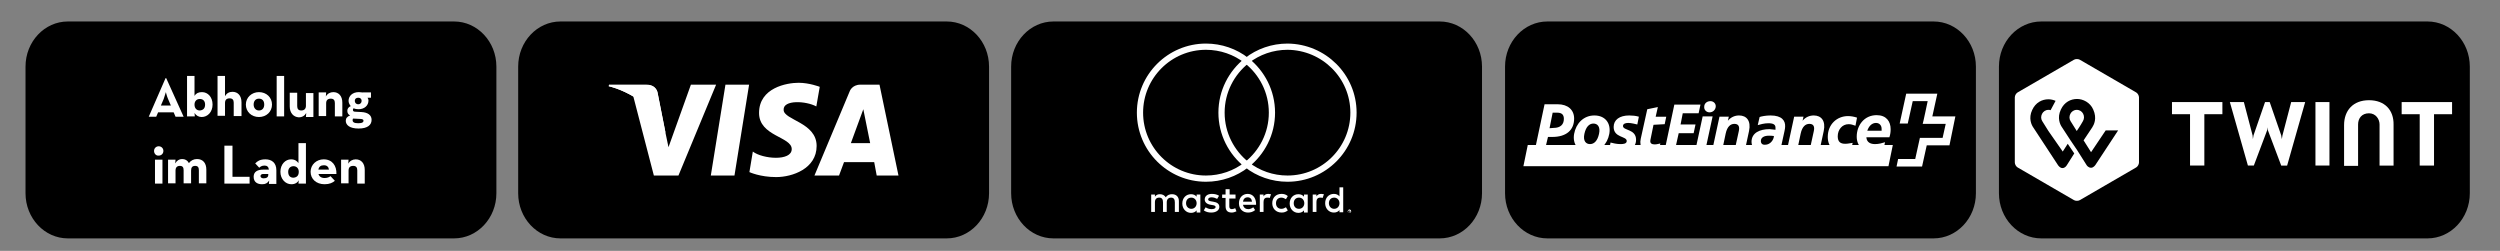 <?xml version="1.0" encoding="UTF-8"?>
<svg xmlns="http://www.w3.org/2000/svg" xmlns:xlink="http://www.w3.org/1999/xlink" version="1.1" id="Layer_1" x="0px" y="0px" viewBox="0 0 803.3 80.6" style="enable-background:new 0 0 803.3 80.6;" xml:space="preserve"><rect x="0" y="0" width="803.3" height="80.6" fill="#808080" stroke="none"/> <style type="text/css"> .st0{fill:#FFFFFF;} .st1{fill:none;stroke:#FFFFFF;stroke-width:2;stroke-miterlimit:10;} </style> <g> <path d="M793.6,62.1c0,8-6.1,14.5-13.6,14.5H655.9c-7.5,0-13.6-6.5-13.6-14.5V21.4c0-8,6.1-14.5,13.6-14.5H780 c7.5,0,13.6,6.5,13.6,14.5V62.1z"></path> <g> <g> <path class="st0" d="M687.3,52.2c0,0.6-0.4,1.3-0.9,1.6l-18.1,10.5c-0.5,0.3-1.4,0.3-1.9,0l-18.1-10.5c-0.5-0.3-0.9-1-0.9-1.6 V31.3c0-0.6,0.4-1.3,0.9-1.6l18.1-10.5c0.5-0.3,1.4-0.3,1.9,0l18.1,10.5c0.5,0.3,0.9,1,0.9,1.6V52.2z"></path> <path class="st0" d="M787.9,32.8h-16.2v3.9h5.8v16.5h4.6V36.7h5.8V32.8L787.9,32.8z"></path> <path class="st0" d="M714.2,32.8h-16.3v3.9h5.8v16.5h4.6V36.7h5.8v-3.9H714.2z"></path> <path class="st0" d="M761.2,32.2c-5.1,0-8,3.3-8,8v13.1h4.5V40c0-2,1.2-3.6,3.5-3.6c2.2,0,3.4,1.9,3.4,3.6v13.2h4.5V40.1 C769.2,35.4,766.3,32.2,761.2,32.2z"></path> <path class="st0" d="M744,32.8v20.4h4.5V32.8C748.5,32.8,744,32.8,744,32.8z"></path> <path class="st0" d="M728.6,40.9l0.1,0.9l4.3,11.4h1.9l5.8-20.4h-4.5l-2.8,10.7l-0.2,1.2l-0.2-1.2l-3.7-10.7h-1.5l-3.7,10.7 l-0.2,1.2l-0.1-1.2L721,32.8h-4.5l5.8,20.4h1.9l4.3-11.4L728.6,40.9z"></path> </g> <g transform="translate(9 23)"> <path d="M667.6,18.9l-4.7,7l-2.4-3.8l2.8-4.2c0.5-0.8,1.6-2.8,0.3-5.7c-1-2.3-3.3-3.4-5.2-3.4c-2,0-4.1,1-5.2,3.4 c-1.3,2.7-0.2,4.9,0.3,5.6c0,0,1.5,2.3,2.8,4.3l2.1,3.1l3.1,4.9c0,0,0.5,0.8,1.4,0.8c0.8,0,1.3-0.8,1.4-0.9l7.3-11.1L667.6,18.9 L667.6,18.9z M658.3,19.1c0,0-1.2-1.9-2-3.2c-0.9-1.4,0.1-3.6,2-3.6c1.9,0,2.9,2.1,2,3.6C659.6,17.2,658.3,19.1,658.3,19.1z"></path> <path d="M653.8,25.7l-4.6-6.6c0,0-1.2-1.9-2-3.2c-0.9-1.4,0.1-3.6,2-3.6c0.2,0,0.5,0,0.7,0.1l1.6-3c-0.7-0.3-1.5-0.5-2.3-0.5 c-2,0-4.1,1-5.2,3.4c-1.3,2.7-0.2,4.9,0.3,5.6l8,12.2c0.1,0.1,0.6,0.9,1.4,0.9c0.9,0,1.3-0.8,1.4-0.9l2.4-3.8l-2.1-3.1 L653.8,25.7z"></path> </g> </g> </g> <path d="M634.9,62.1c0,8-6.1,14.5-13.6,14.5H497.2c-7.5,0-13.6-6.5-13.6-14.5V21.4c0-8,6.1-14.5,13.6-14.5h124.1 c7.5,0,13.6,6.5,13.6,14.5V62.1z"></path> <g> <path class="st0" d="M490.9,46.6l-1.4,6.8h117.3l1.4-6.8C608.2,46.6,490.9,46.6,490.9,46.6z"></path> <path class="st0" d="M620.9,37.4c0,0,1.6-7.2,1.6-7.3h-10l-2.1,9.6h2.6l1.6-7.2h4.8c0,0-1.5,7.2-1.6,7.3h7.4l-1,4.5h-7.3l-1.5,6.8 h-5.5l-0.5,2.4h8.2l1.5-6.8h7.3c0,0,1.9-9.2,1.9-9.3L620.9,37.4L620.9,37.4z"></path> <path class="st0" d="M497.9,41.2l1-5h1.4c1.5,0,2.2,0.6,2.2,2c0,1.8-1.1,2.9-3.3,2.9L497.9,41.2L497.9,41.2z M497.4,44h1.4 c4.5,0,7-2.2,7-5.9c0-2.8-2-4.6-5.3-4.6h-4.2l-3.2,15.1h3.2L497.4,44z M510.9,46.3c-1.3,0-2.3-1-1.8-3.3s1.6-3.3,2.9-3.3 s2.3,1,1.8,3.3S512.2,46.3,510.9,46.3 M510.6,48.9c3.5,0,5.9-2.6,6.5-5.9c0.6-3.4-1.3-5.9-4.8-5.9c-3.5,0-5.9,2.6-6.5,5.9 C505.2,46.3,507.1,48.9,510.6,48.9 M522.7,45.3c0,0.9-1.1,1-2,1c-1.2,0-2.5-0.3-3.2-0.5l-0.5,2.5c1,0.3,2.3,0.4,3.5,0.4 c2.9,0,5.2-1.1,5.2-3.8c0-3.5-4.2-2.9-4.2-4.4c0-0.7,0.7-1,1.7-1s2.4,0.4,2.9,0.5l0.5-2.5c-1-0.3-2.1-0.4-3.1-0.4 c-3.1,0-5,1.4-5,3.7C518.5,44.3,522.7,43.7,522.7,45.3 M534.9,39.9l0.5-2.4H532l0.7-3.1l-3.4,0.7l-2.1,9.5 c-0.6,2.7,0.9,4.2,3.6,4.2c0.6,0,1.5-0.1,2.2-0.3l0.5-2.4c-0.5,0.1-1.2,0.3-1.8,0.3c-0.9,0-1.6-0.3-1.4-1.4l1-4.9L534.9,39.9 L534.9,39.9z M538.1,48.6l1.3-5.8h4.8l0.6-2.8H540l0.7-3.6h5.1l0.6-2.8H538l-3.2,15.1L538.1,48.6L538.1,48.6z M547.1,37.4 l-2.4,11.1h3.2l2.4-11.1C550.3,37.4,547.1,37.4,547.1,37.4z M547.6,34.3c-0.1,1,0.7,1.8,1.7,1.8c1.1,0,1.9-0.8,2-1.8 c0.1-1-0.7-1.8-1.7-1.8C548.4,32.5,547.6,33.3,547.6,34.3 M553.3,48.6l1.2-5.7c0.5-2.3,1.6-3.1,2.8-3.1c1.5,0,1.7,1.1,1.4,2.4 l-1.4,6.4h3.3l1.4-6.5c0.7-3.3-0.8-5-3.2-5c-1.3,0-2.6,0.5-3.6,1.7l0.3-1.3h-3l-2.4,11.1H553.3L553.3,48.6z M568.9,37.1 c-1.5,0-3,0.3-3.5,0.5l-0.6,2.6c0.7-0.2,2.1-0.6,3.4-0.6c1.7,0,2.3,0.5,2.3,1.4c0,0.2,0,0.3,0,0.5v0.2c-0.8-0.1-1.6-0.2-1.9-0.2 c-3.2,0-5.8,1.2-5.8,4.1c0,1.9,1.5,3.1,3.4,3.1c1.4,0,2.5-0.5,3.3-1.4l-0.3,1.2h2.8l1.4-6.4c0.1-0.5,0.2-1,0.2-1.4 C573.7,38.8,572.6,37.1,568.9,37.1 M565.8,45.3c0-1.1,1-1.7,2.6-1.7c0.3,0,1,0,1.6,0.1l-0.1,0.6c-0.4,1.3-1.5,2.2-2.7,2.2 C566.3,46.6,565.8,46.1,565.8,45.3 M577.4,48.6l1.2-5.7c0.5-2.3,1.6-3.1,2.8-3.1c1.5,0,1.7,1.1,1.4,2.4l-1.4,6.4h3.2l1.4-6.5 c0.7-3.3-0.8-5-3.2-5c-1.3,0-2.6,0.5-3.6,1.7l0.3-1.3h-3l-2.4,11.1H577.4L577.4,48.6z M592.9,46.2c-1.5,0-2.4-0.6-2.4-2.4 c0-2.1,1.4-3.9,3.5-3.9c0.7,0,1.4,0.2,2.2,0.5l0.5-2.6c-0.9-0.3-1.9-0.5-2.9-0.5c-3.5,0-6.5,2.6-6.5,6.7c0,3.3,2.1,4.9,5,4.9 c1,0,1.8-0.2,2.4-0.4l0.6-2.6C594.5,46,593.8,46.2,592.9,46.2 M605.1,48.4l0.6-2.7c-1,0.3-2,0.6-3.2,0.6c-1.4,0-2.7-0.5-2.8-2.2 h7.4c0.3-0.9,0.4-1.7,0.4-2.6c0-2.5-1.4-4.5-4.5-4.5c-4,0-6.4,3.3-6.4,6.9c0,3.1,2.1,4.9,5.3,4.9C603.2,48.9,604.2,48.7,605.1,48.4 M602.8,39.5c1,0,1.8,0.7,1.8,1.9c0,0.2,0,0.4,0,0.6H600C600.5,40.5,601.5,39.5,602.8,39.5"></path> </g> <path d="M317.8,62.1c0,8-6.1,14.5-13.6,14.5H180.1c-7.5,0-13.6-6.5-13.6-14.5V21.4c0-8,6.1-14.5,13.6-14.5h124.1 c7.5,0,13.6,6.5,13.6,14.5V62.1z"></path> <g> <path class="st0" d="M236,56.4h-7.6l4.7-29.2h7.6L236,56.4z M222,27.2l-7.2,20.1l-0.9-4.3l0,0l-2.6-13.1c0,0-0.3-2.6-3.6-2.6h-12 l-0.1,0.4c0,0,3.7,0.8,7.9,3.3l6.6,25.4h7.9l12.1-29.2L222,27.2L222,27.2z M281.7,56.4h7l-6.1-29.2h-6.1c-2.8,0-3.5,2.2-3.5,2.2 l-11.3,27h7.9l1.6-4.3h9.7L281.7,56.4z M273.4,46l4-10.9l2.2,10.9H273.4z M262.3,34.2l1.1-6.3c0,0-3.3-1.3-6.8-1.3 c-3.8,0-12.7,1.6-12.7,9.7c0,7.5,10.5,7.6,10.5,11.6s-9.4,3.2-12.5,0.8l-1.1,6.6c0,0,3.4,1.6,8.6,1.6s13-2.7,13-10 c0-7.6-10.6-8.3-10.6-11.6C251.6,32,259,32.4,262.3,34.2L262.3,34.2z"></path> <path class="st0" d="M213.9,42.9l-2.6-13.1c0,0-0.3-2.6-3.6-2.6h-12l-0.1,0.5c0,0,5.8,1.2,11.3,5.7 C212.2,37.6,213.9,42.9,213.9,42.9z"></path> </g> <path d="M159.5,62.1c0,8-6.1,14.5-13.6,14.5H21.8c-7.5,0-13.6-6.5-13.6-14.5V21.4c0-8,6.1-14.5,13.6-14.5h124.1 c7.5,0,13.6,6.5,13.6,14.5V62.1z"></path> <g> <path d="M476.2,62.1c0,8-6.1,14.5-13.6,14.5H338.5c-7.5,0-13.6-6.5-13.6-14.5V21.4c0-8,6.1-14.5,13.6-14.5h124.1 c7.5,0,13.6,6.5,13.6,14.5V62.1z"></path> <g> <path class="st0" d="M433.5,67.7L433.5,67.7l0.1,0.1c0,0,0,0,0.1,0c0,0,0,0,0-0.1c0,0,0,0,0-0.1c0,0,0,0-0.1,0L433.5,67.7 L433.5,67.7z M433.7,67.6c0.1,0,0.1,0,0.2,0l0.1,0.1v0.1c0,0-0.1,0-0.1,0.1l0.2,0.2H434l-0.2-0.2h-0.1v0.2h-0.1v-0.5H433.7 L433.7,67.6z M433.6,68.3c0.1,0,0.1,0,0.2,0s0.1-0.1,0.1-0.1l0.1-0.1c0-0.1,0-0.2,0-0.3s-0.1-0.1-0.1-0.1l-0.1-0.1 c-0.1,0-0.1,0-0.2,0s-0.1,0-0.2,0s-0.1,0.1-0.1,0.1c-0.1,0.1-0.2,0.3-0.1,0.5c0,0.1,0.1,0.1,0.1,0.1l0.1,0.1 C433.5,68.3,433.6,68.3,433.6,68.3 M433.6,67.3c0.2,0,0.3,0.1,0.4,0.2s0.1,0.1,0.1,0.2c0.1,0.1,0.1,0.3,0,0.4 c0,0.1-0.1,0.1-0.1,0.2c-0.1,0-0.1,0.1-0.2,0.1s-0.1,0-0.2,0s-0.2,0-0.2,0c-0.1,0-0.1-0.1-0.2-0.1c-0.1-0.1-0.1-0.1-0.1-0.2 c-0.1-0.1-0.1-0.3,0-0.4c0-0.1,0.1-0.1,0.1-0.2c0.1-0.1,0.1-0.1,0.2-0.1C433.5,67.3,433.5,67.3,433.6,67.3 M381.1,65.3 c0-1,0.6-1.8,1.7-1.8c1,0,1.7,0.8,1.7,1.8s-0.7,1.8-1.7,1.8S381.1,66.3,381.1,65.3 M385.7,65.3v-2.8h-1.2v0.7 c-0.4-0.5-1-0.8-1.8-0.8c-1.6,0-2.8,1.2-2.8,3c0,1.7,1.2,3,2.8,3c0.8,0,1.4-0.3,1.8-0.8v0.7h1.2V65.3L385.7,65.3z M427,65.3 c0-1,0.6-1.8,1.7-1.8c1,0,1.7,0.8,1.7,1.8s-0.7,1.8-1.7,1.8C427.7,67.1,427,66.3,427,65.3 M431.6,65.3v-5.1h-1.2v2.9 c-0.4-0.5-1-0.8-1.8-0.8c-1.6,0-2.8,1.2-2.8,3c0,1.7,1.2,3,2.8,3c0.8,0,1.4-0.3,1.8-0.8v0.7h1.2V65.3z M400.9,63.4 c0.8,0,1.3,0.5,1.4,1.4h-2.9C399.5,64,400,63.4,400.9,63.4 M400.9,62.3c-1.6,0-2.8,1.2-2.8,3c0,1.8,1.2,3,2.9,3 c0.8,0,1.6-0.2,2.3-0.8l-0.6-0.9c-0.5,0.4-1.1,0.6-1.6,0.6c-0.8,0-1.5-0.4-1.7-1.4h4.2c0-0.2,0-0.3,0-0.5 C403.5,63.5,402.5,62.3,400.9,62.3 M415.7,65.3c0-1,0.6-1.8,1.7-1.8c1,0,1.7,0.8,1.7,1.8s-0.7,1.8-1.7,1.8 C416.3,67.1,415.7,66.3,415.7,65.3 M420.2,65.3v-2.8H419v0.7c-0.4-0.5-1-0.8-1.8-0.8c-1.6,0-2.8,1.2-2.8,3c0,1.7,1.2,3,2.8,3 c0.8,0,1.4-0.3,1.8-0.8v0.7h1.2V65.3L420.2,65.3z M408.8,65.3c0,1.7,1.2,3,3,3c0.8,0,1.4-0.2,2-0.7l-0.6-1 c-0.5,0.3-0.9,0.5-1.5,0.5c-1,0-1.7-0.7-1.7-1.8s0.7-1.8,1.7-1.8c0.5,0,1,0.2,1.5,0.5l0.6-1c-0.6-0.5-1.2-0.7-2-0.7 C409.9,62.3,408.8,63.6,408.8,65.3 M424.5,62.3c-0.7,0-1.2,0.3-1.5,0.8v-0.6h-1.2v5.6h1.2v-3.2c0-0.9,0.4-1.4,1.2-1.4 c0.3,0,0.5,0,0.8,0.1l0.4-1.2C425.1,62.4,424.8,62.3,424.5,62.3 M391.7,62.9c-0.6-0.4-1.4-0.6-2.3-0.6c-1.4,0-2.3,0.7-2.3,1.8 c0,0.9,0.7,1.5,1.9,1.7l0.6,0.1c0.7,0.1,1,0.3,1,0.6c0,0.4-0.4,0.7-1.3,0.7c-0.8,0-1.5-0.3-1.9-0.6l-0.6,1 c0.7,0.5,1.5,0.7,2.4,0.7c1.6,0,2.6-0.8,2.6-1.8s-0.7-1.5-2-1.7l-0.6-0.1c-0.5-0.1-1-0.2-1-0.6s0.4-0.7,1.1-0.7s1.4,0.3,1.8,0.5 L391.7,62.9L391.7,62.9z M407.5,62.3c-0.7,0-1.2,0.3-1.5,0.8v-0.6h-1.2v5.6h1.2v-3.2c0-0.9,0.4-1.4,1.2-1.4c0.3,0,0.5,0,0.8,0.1 l0.4-1.2C408.1,62.4,407.8,62.3,407.5,62.3 M397.1,62.5h-2v-1.7h-1.3v1.7h-1.1v1.1h1.1v2.6c0,1.3,0.5,2.1,2,2.1 c0.5,0,1.1-0.2,1.5-0.4l-0.4-1c-0.4,0.2-0.8,0.3-1.1,0.3c-0.6,0-0.8-0.4-0.8-0.9v-2.5h2v-1.3H397.1z M378.8,68.1v-3.5 c0-1.3-0.8-2.2-2.2-2.2c-0.7,0-1.5,0.2-2,1c-0.4-0.6-1-1-1.9-1c-0.6,0-1.2,0.2-1.6,0.8v-0.7h-1.2v5.6h1.2V65c0-1,0.5-1.5,1.4-1.5 c0.8,0,1.2,0.5,1.2,1.5v3.1h1.2V65c0-1,0.6-1.5,1.4-1.5c0.8,0,1.2,0.5,1.2,1.5v3.1H378.8z"></path> <path class="st1" d="M392.5,36.2c0-6.8,3.2-12.8,8.1-16.7c-3.7-2.9-8.3-4.5-13.1-4.5c-11.7,0-21.2,9.5-21.2,21.2 s9.5,21.2,21.2,21.2c4.8,0,9.4-1.6,13.1-4.5C395.7,49,392.5,43,392.5,36.2"></path> <path class="st1" d="M434.9,36.2c0,11.7-9.5,21.2-21.2,21.2c-4.8,0-9.4-1.6-13.1-4.5c4.9-3.9,8.1-9.9,8.1-16.7s-3.2-12.8-8.1-16.7 c3.7-2.9,8.3-4.5,13.1-4.5C425.4,15.1,434.9,24.5,434.9,36.2"></path> </g> </g> <g> <path class="st0" d="M53.2,25.1h0.2L59,37.5h-2.6l-0.6-1.4h-5l-0.6,1.4h-2.4L53.2,25.1z M54.9,33.9L54,31.8 c-0.4-0.9-0.7-2.2-0.7-2.2s-0.4,1.3-0.7,2.2l-0.9,2.1H54.9z"></path> <path class="st0" d="M62.5,36.3l0.1,1.1h-2.5v-13h2.4v6.4c0.5-0.8,1.2-1.2,2.4-1.2c1.9,0,3.4,1.6,3.4,4s-1.6,4-3.5,4 C63.8,37.6,63,37.1,62.5,36.3z M65.9,33.6c0-1.1-0.6-1.8-1.7-1.8c-1,0-1.7,0.7-1.7,1.8c0,1.2,0.7,1.9,1.7,1.9 C65.3,35.4,65.9,34.8,65.9,33.6z"></path> <path class="st0" d="M69.9,24.4h2.4v6.5c0.5-0.9,1.3-1.4,2.4-1.4c1.7,0,2.9,1.2,2.9,3.4v4.4h-2.5V33c0-0.9-0.4-1.4-1.3-1.4 c-1,0-1.5,0.5-1.5,1.5v4.1h-2.4V24.4z"></path> <path class="st0" d="M79,33.6c0-2.3,1.9-4,4.2-4c2.4,0,4.2,1.7,4.2,4s-1.8,4-4.2,4S79,35.9,79,33.6z M84.9,33.6 c0-1.2-0.6-1.9-1.7-1.9c-1.1,0-1.7,0.8-1.7,1.9c0,1.1,0.7,1.9,1.7,1.9C84.3,35.5,84.9,34.7,84.9,33.6z"></path> <path class="st0" d="M88.9,24.4h2.4v13h-2.4V24.4z"></path> <path class="st0" d="M93.1,34.2v-4.4h2.4v4.3c0,0.9,0.4,1.4,1.3,1.4c1,0,1.5-0.6,1.5-1.5v-4.1h2.4v7.7h-2.4l0.1-1.3 c-0.5,0.9-1.3,1.4-2.4,1.4C94.3,37.6,93.1,36.3,93.1,34.2z"></path> <path class="st0" d="M102.4,29.7h2.4l-0.1,1.3c0.5-0.9,1.4-1.4,2.4-1.4c1.7,0,2.9,1.2,2.9,3.4v4.4h-2.4v-4.3c0-0.9-0.4-1.4-1.3-1.4 c-1,0-1.5,0.5-1.5,1.5v4.1h-2.4V29.7z"></path> <path class="st0" d="M119.2,29.7v1.7h-1.1c0.2,0.3,0.3,0.6,0.3,0.9c0,1.6-1.3,2.8-3.2,2.8c-0.6,0-1.1-0.1-1.6-0.3 c-0.1,0.1-0.2,0.3-0.2,0.5c0,0.4,0.2,0.6,0.8,0.6l1.9,0.1c2.1,0.1,3.3,1,3.3,2.5c0,1.6-1.2,2.8-4.2,2.8c-2.8,0-4.1-1.1-4.1-2.5 c0-0.8,0.5-1.4,1.4-1.7c-0.6-0.3-0.9-0.8-0.9-1.5s0.4-1.2,1.1-1.5c-0.4-0.5-0.7-1.1-0.7-1.7c0-1.6,1.3-2.8,3.3-2.8 c0.4,0,0.8,0.1,1.1,0.1L119.2,29.7L119.2,29.7z M113.3,38.6c0,0.6,0.4,1,1.8,1s1.7-0.4,1.7-0.8c0-0.4-0.3-0.6-1.3-0.6l-2-0.1 C113.4,38.1,113.3,38.3,113.3,38.6z M116.2,32.4c0-0.6-0.4-1-1.1-1s-1.1,0.4-1.1,1s0.4,1.1,1.1,1.1S116.2,33,116.2,32.4z"></path> <path class="st0" d="M49.5,48.5c0-0.9,0.7-1.5,1.5-1.5s1.5,0.6,1.5,1.5S51.8,50,51,50C50.2,50.1,49.5,49.4,49.5,48.5z M49.8,51.3 h2.4V59h-2.4V51.3z"></path> <path class="st0" d="M54,51.3h2.4l-0.1,1.2c0.5-0.9,1.3-1.4,2.2-1.4c1,0,1.7,0.4,2.2,1.3c0.6-0.8,1.5-1.3,2.6-1.3 c1.9,0,3,1.3,3,3.4v4.4h-2.4v-4.2c0-0.9-0.3-1.4-1.2-1.4s-1.3,0.5-1.3,1.5v4.1H59v-4.2c0-0.9-0.3-1.4-1.2-1.4s-1.4,0.5-1.4,1.5v4.1 H54L54,51.3L54,51.3z"></path> <path class="st0" d="M72.2,46.8h2.5v10h5.5V59h-8.1V46.8H72.2z"></path> <path class="st0" d="M85,53.2c-0.9,0-1.4,0.4-1.7,0.7L82,52.5c0.7-0.7,1.5-1.3,3.3-1.3c2,0,3.5,1.1,3.5,3.5v4.4h-2.4l0.1-1.1 c-0.6,0.9-1.2,1.2-2.3,1.2c-1.4,0-2.7-0.6-2.7-2.4c0-1.6,1.2-2.3,3.1-2.3h1.8C86.3,53.6,85.8,53.2,85,53.2z M84.6,55.9 c-0.6,0-0.9,0.3-0.9,0.7s0.4,0.7,1,0.7c1,0,1.5-0.4,1.5-1.1v-0.3L84.6,55.9L84.6,55.9z"></path> <path class="st0" d="M90.1,55.2c0-2.4,1.6-4,3.4-4c1.2,0,1.9,0.5,2.4,1.2V46h2.4v13h-2.4l0.1-1.1c-0.4,0.8-1.2,1.3-2.4,1.3 C91.7,59.2,90.1,57.5,90.1,55.2z M96,55.2c0-1.1-0.7-1.8-1.7-1.8s-1.7,0.7-1.7,1.8c0,1.2,0.6,1.9,1.7,1.9C95.4,57,96,56.4,96,55.2z "></path> <path class="st0" d="M104.3,57.2c0.9,0,1.5-0.3,1.9-0.6l1.4,1.5c-0.7,0.6-1.7,1.1-3.3,1.1c-2.7,0-4.5-1.7-4.5-4s1.9-4,4.2-4 c2.8,0,4.2,2.1,4.1,4.7h-5.8C102.6,56.7,103.2,57.2,104.3,57.2z M105.7,54.5c-0.1-0.8-0.6-1.4-1.6-1.4s-1.6,0.4-1.8,1.4H105.7z"></path> <path class="st0" d="M109.6,51.3h2.4l-0.1,1.3c0.5-0.9,1.4-1.4,2.4-1.4c1.7,0,2.9,1.2,2.9,3.4V59h-2.4v-4.3c0-0.9-0.4-1.4-1.3-1.4 c-1,0-1.5,0.5-1.5,1.5v4.1h-2.4V51.3z"></path> </g> </svg>
